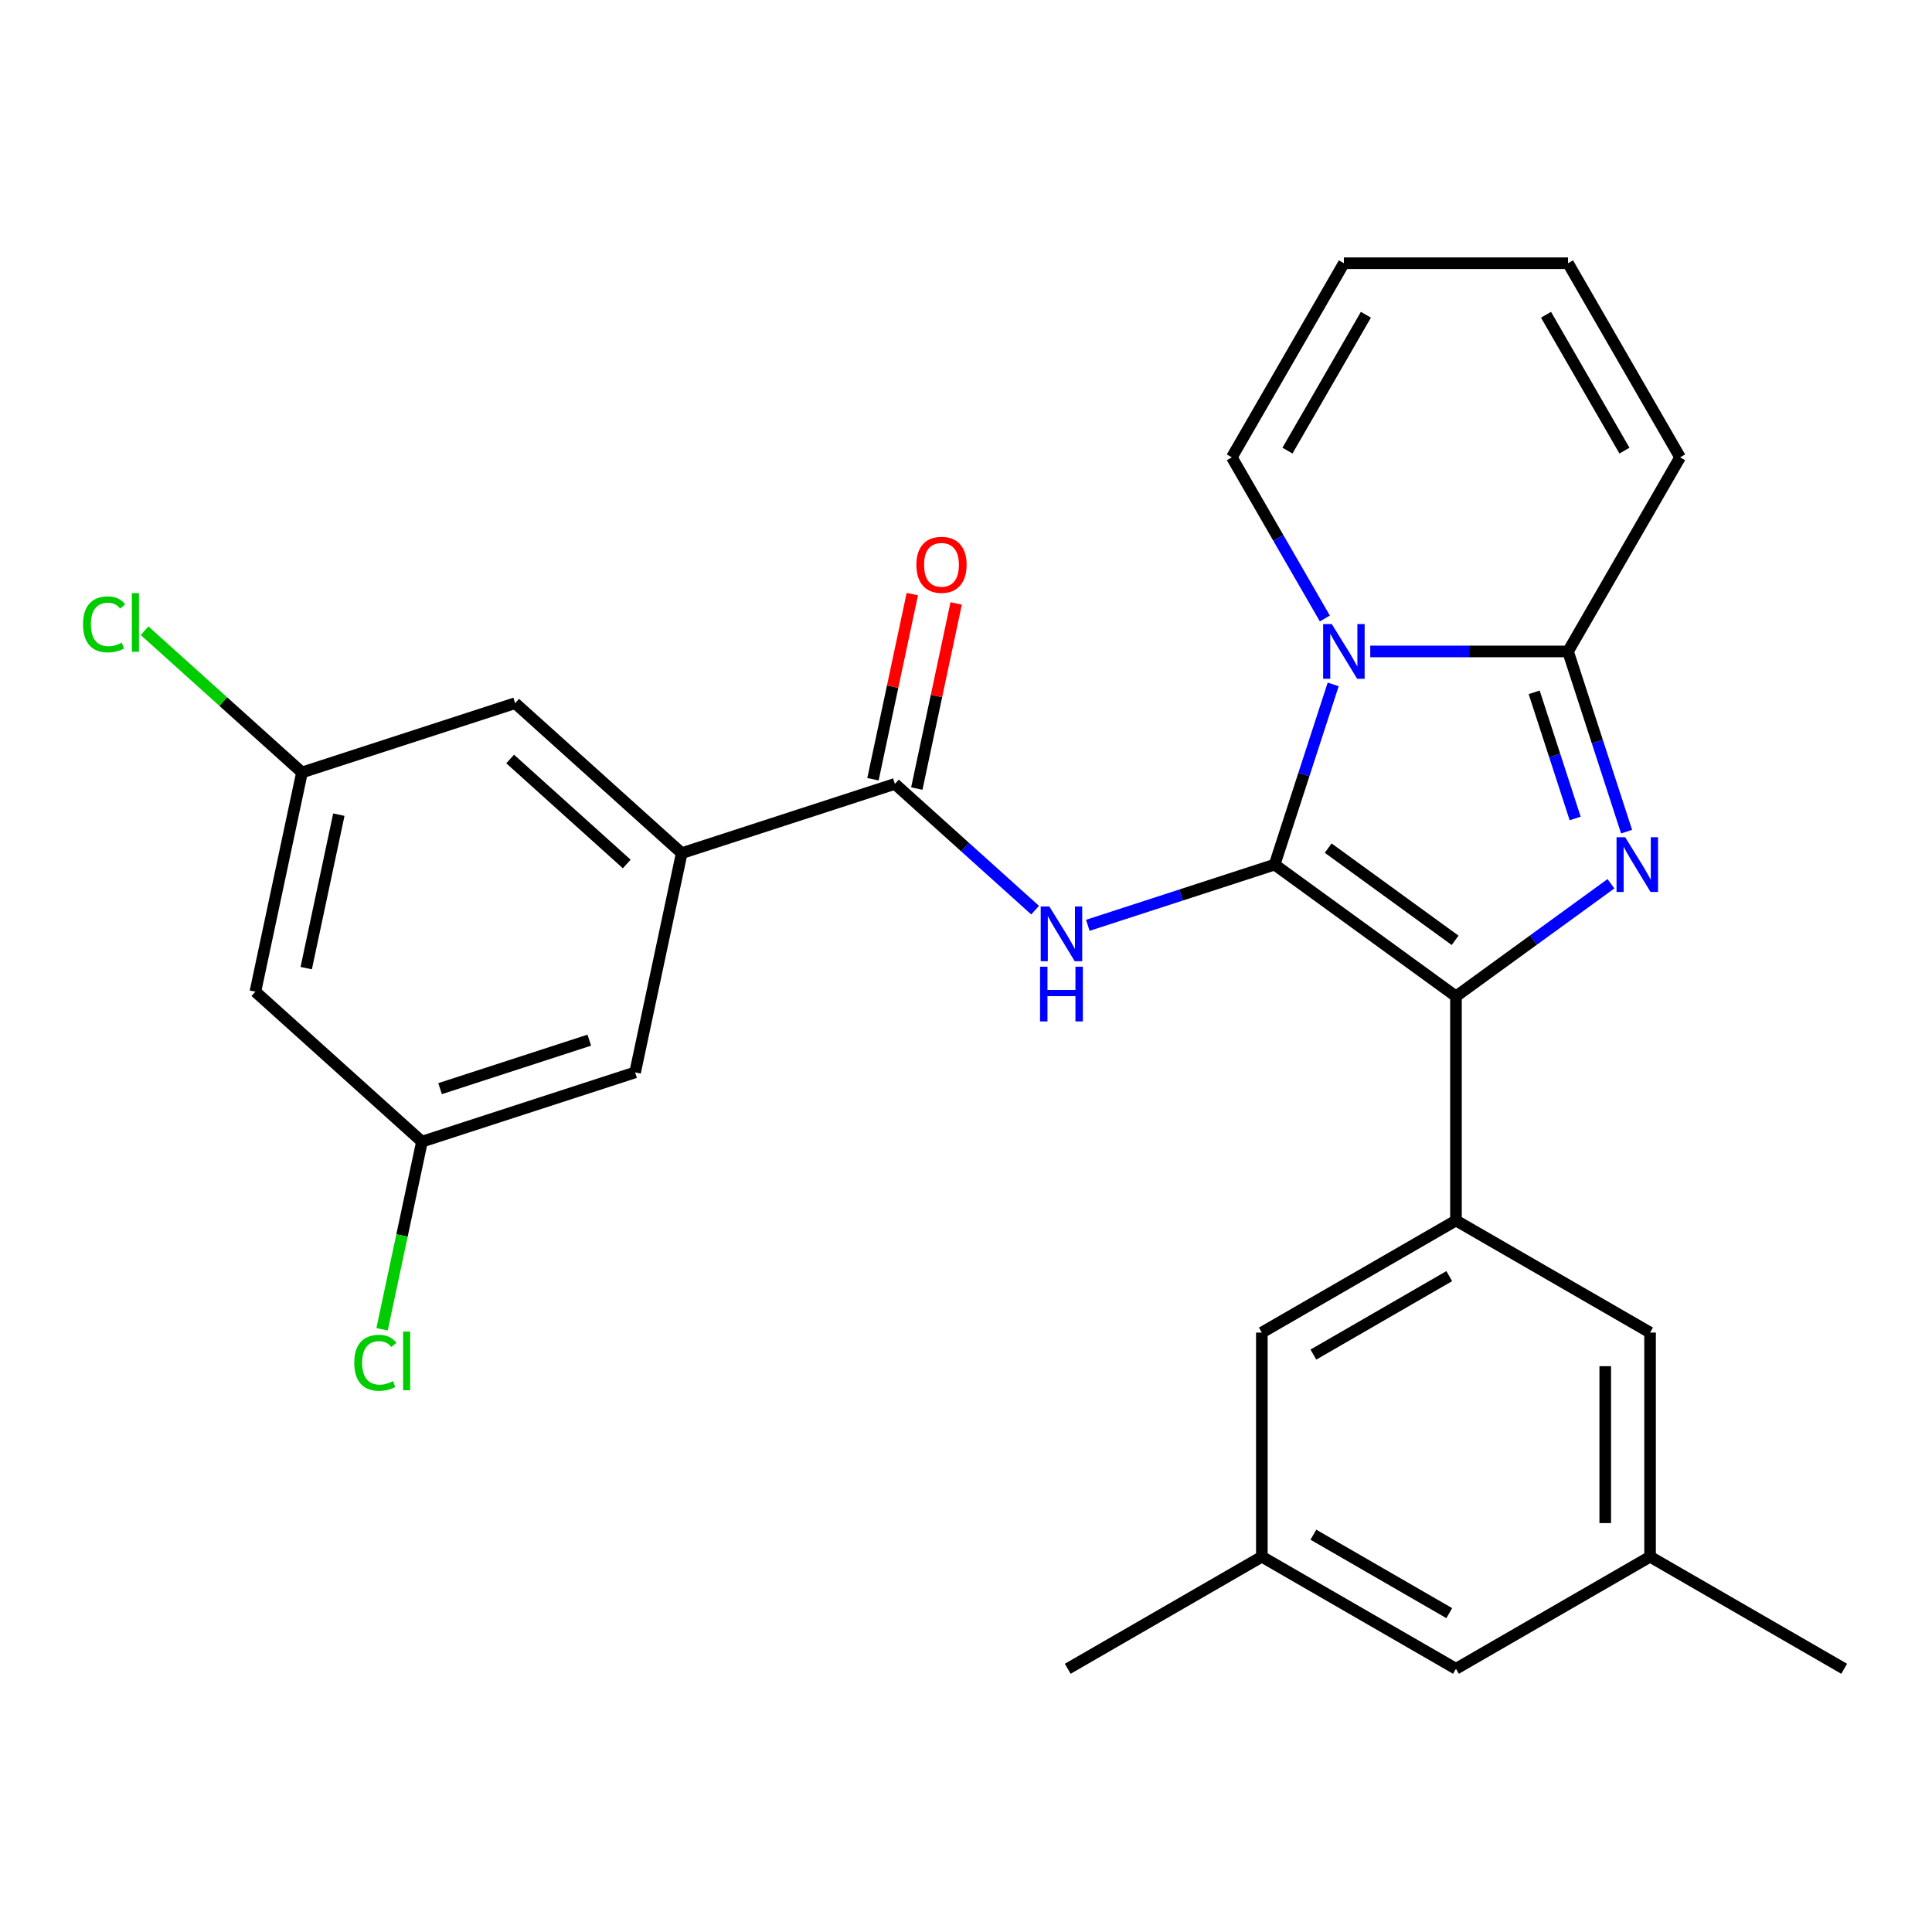 <?xml version='1.0' encoding='iso-8859-1'?>
<svg version='1.1' baseProfile='full'
              xmlns='http://www.w3.org/2000/svg'
                      xmlns:rdkit='http://www.rdkit.org/xml'
                      xmlns:xlink='http://www.w3.org/1999/xlink'
                  xml:space='preserve'
width='1000px' height='1000px' viewBox='0 0 1000 1000'>
<!-- END OF HEADER -->
<rect style='opacity:1.0;fill:#FFFFFF;stroke:none' width='1000' height='1000' x='0' y='0'> </rect>
<path class='bond-0' d='M 352.858,441.594 L 266.643,363.966' style='fill:none;fill-rule:evenodd;stroke:#000000;stroke-width:6px;stroke-linecap:butt;stroke-linejoin:miter;stroke-opacity:1' />
<path class='bond-0' d='M 324.4,447.193 L 264.049,392.853' style='fill:none;fill-rule:evenodd;stroke:#000000;stroke-width:6px;stroke-linecap:butt;stroke-linejoin:miter;stroke-opacity:1' />
<path class='bond-1' d='M 352.858,441.594 L 328.737,555.073' style='fill:none;fill-rule:evenodd;stroke:#000000;stroke-width:6px;stroke-linecap:butt;stroke-linejoin:miter;stroke-opacity:1' />
<path class='bond-2' d='M 352.858,441.594 L 463.194,405.744' style='fill:none;fill-rule:evenodd;stroke:#000000;stroke-width:6px;stroke-linecap:butt;stroke-linejoin:miter;stroke-opacity:1' />
<path class='bond-3' d='M 535.769,471.091 L 499.482,438.417' style='fill:none;fill-rule:evenodd;stroke:#0000FF;stroke-width:6px;stroke-linecap:butt;stroke-linejoin:miter;stroke-opacity:1' />
<path class='bond-3' d='M 499.482,438.417 L 463.194,405.744' style='fill:none;fill-rule:evenodd;stroke:#000000;stroke-width:6px;stroke-linecap:butt;stroke-linejoin:miter;stroke-opacity:1' />
<path class='bond-4' d='M 563.05,478.941 L 611.398,463.231' style='fill:none;fill-rule:evenodd;stroke:#0000FF;stroke-width:6px;stroke-linecap:butt;stroke-linejoin:miter;stroke-opacity:1' />
<path class='bond-4' d='M 611.398,463.231 L 659.746,447.522' style='fill:none;fill-rule:evenodd;stroke:#000000;stroke-width:6px;stroke-linecap:butt;stroke-linejoin:miter;stroke-opacity:1' />
<path class='bond-5' d='M 474.542,408.156 L 484.726,360.247' style='fill:none;fill-rule:evenodd;stroke:#000000;stroke-width:6px;stroke-linecap:butt;stroke-linejoin:miter;stroke-opacity:1' />
<path class='bond-5' d='M 484.726,360.247 L 494.909,312.337' style='fill:none;fill-rule:evenodd;stroke:#FF0000;stroke-width:6px;stroke-linecap:butt;stroke-linejoin:miter;stroke-opacity:1' />
<path class='bond-5' d='M 451.846,403.332 L 462.03,355.423' style='fill:none;fill-rule:evenodd;stroke:#000000;stroke-width:6px;stroke-linecap:butt;stroke-linejoin:miter;stroke-opacity:1' />
<path class='bond-5' d='M 462.03,355.423 L 472.213,307.513' style='fill:none;fill-rule:evenodd;stroke:#FF0000;stroke-width:6px;stroke-linecap:butt;stroke-linejoin:miter;stroke-opacity:1' />
<path class='bond-6' d='M 266.643,363.966 L 156.307,399.816' style='fill:none;fill-rule:evenodd;stroke:#000000;stroke-width:6px;stroke-linecap:butt;stroke-linejoin:miter;stroke-opacity:1' />
<path class='bond-7' d='M 841.917,430.462 L 826.764,383.824' style='fill:none;fill-rule:evenodd;stroke:#0000FF;stroke-width:6px;stroke-linecap:butt;stroke-linejoin:miter;stroke-opacity:1' />
<path class='bond-7' d='M 826.764,383.824 L 811.61,337.186' style='fill:none;fill-rule:evenodd;stroke:#000000;stroke-width:6px;stroke-linecap:butt;stroke-linejoin:miter;stroke-opacity:1' />
<path class='bond-7' d='M 815.304,423.641 L 804.696,390.994' style='fill:none;fill-rule:evenodd;stroke:#0000FF;stroke-width:6px;stroke-linecap:butt;stroke-linejoin:miter;stroke-opacity:1' />
<path class='bond-7' d='M 804.696,390.994 L 794.089,358.348' style='fill:none;fill-rule:evenodd;stroke:#000000;stroke-width:6px;stroke-linecap:butt;stroke-linejoin:miter;stroke-opacity:1' />
<path class='bond-8' d='M 833.82,457.433 L 793.712,486.573' style='fill:none;fill-rule:evenodd;stroke:#0000FF;stroke-width:6px;stroke-linecap:butt;stroke-linejoin:miter;stroke-opacity:1' />
<path class='bond-8' d='M 793.712,486.573 L 753.603,515.714' style='fill:none;fill-rule:evenodd;stroke:#000000;stroke-width:6px;stroke-linecap:butt;stroke-linejoin:miter;stroke-opacity:1' />
<path class='bond-9' d='M 659.746,447.522 L 674.899,400.884' style='fill:none;fill-rule:evenodd;stroke:#000000;stroke-width:6px;stroke-linecap:butt;stroke-linejoin:miter;stroke-opacity:1' />
<path class='bond-9' d='M 674.899,400.884 L 690.053,354.247' style='fill:none;fill-rule:evenodd;stroke:#0000FF;stroke-width:6px;stroke-linecap:butt;stroke-linejoin:miter;stroke-opacity:1' />
<path class='bond-10' d='M 659.746,447.522 L 753.603,515.714' style='fill:none;fill-rule:evenodd;stroke:#000000;stroke-width:6px;stroke-linecap:butt;stroke-linejoin:miter;stroke-opacity:1' />
<path class='bond-10' d='M 687.462,438.979 L 753.163,486.713' style='fill:none;fill-rule:evenodd;stroke:#000000;stroke-width:6px;stroke-linecap:butt;stroke-linejoin:miter;stroke-opacity:1' />
<path class='bond-11' d='M 753.603,515.714 L 753.603,631.728' style='fill:none;fill-rule:evenodd;stroke:#000000;stroke-width:6px;stroke-linecap:butt;stroke-linejoin:miter;stroke-opacity:1' />
<path class='bond-12' d='M 709.236,337.186 L 760.423,337.186' style='fill:none;fill-rule:evenodd;stroke:#0000FF;stroke-width:6px;stroke-linecap:butt;stroke-linejoin:miter;stroke-opacity:1' />
<path class='bond-12' d='M 760.423,337.186 L 811.61,337.186' style='fill:none;fill-rule:evenodd;stroke:#000000;stroke-width:6px;stroke-linecap:butt;stroke-linejoin:miter;stroke-opacity:1' />
<path class='bond-13' d='M 685.746,320.126 L 661.667,278.42' style='fill:none;fill-rule:evenodd;stroke:#0000FF;stroke-width:6px;stroke-linecap:butt;stroke-linejoin:miter;stroke-opacity:1' />
<path class='bond-13' d='M 661.667,278.42 L 637.589,236.715' style='fill:none;fill-rule:evenodd;stroke:#000000;stroke-width:6px;stroke-linecap:butt;stroke-linejoin:miter;stroke-opacity:1' />
<path class='bond-14' d='M 811.61,337.186 L 869.617,236.715' style='fill:none;fill-rule:evenodd;stroke:#000000;stroke-width:6px;stroke-linecap:butt;stroke-linejoin:miter;stroke-opacity:1' />
<path class='bond-15' d='M 869.617,236.715 L 811.61,136.244' style='fill:none;fill-rule:evenodd;stroke:#000000;stroke-width:6px;stroke-linecap:butt;stroke-linejoin:miter;stroke-opacity:1' />
<path class='bond-15' d='M 840.822,233.246 L 800.217,162.916' style='fill:none;fill-rule:evenodd;stroke:#000000;stroke-width:6px;stroke-linecap:butt;stroke-linejoin:miter;stroke-opacity:1' />
<path class='bond-16' d='M 811.61,136.244 L 695.596,136.244' style='fill:none;fill-rule:evenodd;stroke:#000000;stroke-width:6px;stroke-linecap:butt;stroke-linejoin:miter;stroke-opacity:1' />
<path class='bond-17' d='M 695.596,136.244 L 637.589,236.715' style='fill:none;fill-rule:evenodd;stroke:#000000;stroke-width:6px;stroke-linecap:butt;stroke-linejoin:miter;stroke-opacity:1' />
<path class='bond-17' d='M 706.989,162.916 L 666.384,233.246' style='fill:none;fill-rule:evenodd;stroke:#000000;stroke-width:6px;stroke-linecap:butt;stroke-linejoin:miter;stroke-opacity:1' />
<path class='bond-18' d='M 854.074,689.735 L 854.074,805.749' style='fill:none;fill-rule:evenodd;stroke:#000000;stroke-width:6px;stroke-linecap:butt;stroke-linejoin:miter;stroke-opacity:1' />
<path class='bond-18' d='M 830.871,707.137 L 830.871,788.347' style='fill:none;fill-rule:evenodd;stroke:#000000;stroke-width:6px;stroke-linecap:butt;stroke-linejoin:miter;stroke-opacity:1' />
<path class='bond-19' d='M 854.074,689.735 L 753.603,631.728' style='fill:none;fill-rule:evenodd;stroke:#000000;stroke-width:6px;stroke-linecap:butt;stroke-linejoin:miter;stroke-opacity:1' />
<path class='bond-20' d='M 854.074,805.749 L 753.603,863.756' style='fill:none;fill-rule:evenodd;stroke:#000000;stroke-width:6px;stroke-linecap:butt;stroke-linejoin:miter;stroke-opacity:1' />
<path class='bond-21' d='M 854.074,805.749 L 954.545,863.756' style='fill:none;fill-rule:evenodd;stroke:#000000;stroke-width:6px;stroke-linecap:butt;stroke-linejoin:miter;stroke-opacity:1' />
<path class='bond-22' d='M 753.603,863.756 L 653.132,805.749' style='fill:none;fill-rule:evenodd;stroke:#000000;stroke-width:6px;stroke-linecap:butt;stroke-linejoin:miter;stroke-opacity:1' />
<path class='bond-22' d='M 750.134,834.961 L 679.804,794.356' style='fill:none;fill-rule:evenodd;stroke:#000000;stroke-width:6px;stroke-linecap:butt;stroke-linejoin:miter;stroke-opacity:1' />
<path class='bond-23' d='M 653.132,805.749 L 653.132,689.735' style='fill:none;fill-rule:evenodd;stroke:#000000;stroke-width:6px;stroke-linecap:butt;stroke-linejoin:miter;stroke-opacity:1' />
<path class='bond-24' d='M 653.132,805.749 L 552.661,863.756' style='fill:none;fill-rule:evenodd;stroke:#000000;stroke-width:6px;stroke-linecap:butt;stroke-linejoin:miter;stroke-opacity:1' />
<path class='bond-25' d='M 653.132,689.735 L 753.603,631.728' style='fill:none;fill-rule:evenodd;stroke:#000000;stroke-width:6px;stroke-linecap:butt;stroke-linejoin:miter;stroke-opacity:1' />
<path class='bond-25' d='M 679.804,701.128 L 750.134,660.523' style='fill:none;fill-rule:evenodd;stroke:#000000;stroke-width:6px;stroke-linecap:butt;stroke-linejoin:miter;stroke-opacity:1' />
<path class='bond-26' d='M 328.737,555.073 L 218.401,590.924' style='fill:none;fill-rule:evenodd;stroke:#000000;stroke-width:6px;stroke-linecap:butt;stroke-linejoin:miter;stroke-opacity:1' />
<path class='bond-26' d='M 305.017,538.384 L 227.782,563.479' style='fill:none;fill-rule:evenodd;stroke:#000000;stroke-width:6px;stroke-linecap:butt;stroke-linejoin:miter;stroke-opacity:1' />
<path class='bond-27' d='M 156.307,399.816 L 115.569,363.136' style='fill:none;fill-rule:evenodd;stroke:#000000;stroke-width:6px;stroke-linecap:butt;stroke-linejoin:miter;stroke-opacity:1' />
<path class='bond-27' d='M 115.569,363.136 L 74.832,326.456' style='fill:none;fill-rule:evenodd;stroke:#00CC00;stroke-width:6px;stroke-linecap:butt;stroke-linejoin:miter;stroke-opacity:1' />
<path class='bond-28' d='M 156.307,399.816 L 132.186,513.295' style='fill:none;fill-rule:evenodd;stroke:#000000;stroke-width:6px;stroke-linecap:butt;stroke-linejoin:miter;stroke-opacity:1' />
<path class='bond-28' d='M 175.384,421.662 L 158.5,501.097' style='fill:none;fill-rule:evenodd;stroke:#000000;stroke-width:6px;stroke-linecap:butt;stroke-linejoin:miter;stroke-opacity:1' />
<path class='bond-29' d='M 218.401,590.924 L 132.186,513.295' style='fill:none;fill-rule:evenodd;stroke:#000000;stroke-width:6px;stroke-linecap:butt;stroke-linejoin:miter;stroke-opacity:1' />
<path class='bond-30' d='M 218.401,590.924 L 208.08,639.483' style='fill:none;fill-rule:evenodd;stroke:#000000;stroke-width:6px;stroke-linecap:butt;stroke-linejoin:miter;stroke-opacity:1' />
<path class='bond-30' d='M 208.08,639.483 L 197.758,688.042' style='fill:none;fill-rule:evenodd;stroke:#00CC00;stroke-width:6px;stroke-linecap:butt;stroke-linejoin:miter;stroke-opacity:1' />
<path  class='atom-1' d='M 543.15 469.213
L 552.43 484.213
Q 553.35 485.693, 554.83 488.373
Q 556.31 491.053, 556.39 491.213
L 556.39 469.213
L 560.15 469.213
L 560.15 497.533
L 556.27 497.533
L 546.31 481.133
Q 545.15 479.213, 543.91 477.013
Q 542.71 474.813, 542.35 474.133
L 542.35 497.533
L 538.67 497.533
L 538.67 469.213
L 543.15 469.213
' fill='#0000FF'/>
<path  class='atom-1' d='M 538.33 500.365
L 542.17 500.365
L 542.17 512.405
L 556.65 512.405
L 556.65 500.365
L 560.49 500.365
L 560.49 528.685
L 556.65 528.685
L 556.65 515.605
L 542.17 515.605
L 542.17 528.685
L 538.33 528.685
L 538.33 500.365
' fill='#0000FF'/>
<path  class='atom-3' d='M 474.315 292.345
Q 474.315 285.545, 477.675 281.745
Q 481.035 277.945, 487.315 277.945
Q 493.595 277.945, 496.955 281.745
Q 500.315 285.545, 500.315 292.345
Q 500.315 299.225, 496.915 303.145
Q 493.515 307.025, 487.315 307.025
Q 481.075 307.025, 477.675 303.145
Q 474.315 299.265, 474.315 292.345
M 487.315 303.825
Q 491.635 303.825, 493.955 300.945
Q 496.315 298.025, 496.315 292.345
Q 496.315 286.785, 493.955 283.985
Q 491.635 281.145, 487.315 281.145
Q 482.995 281.145, 480.635 283.945
Q 478.315 286.745, 478.315 292.345
Q 478.315 298.065, 480.635 300.945
Q 482.995 303.825, 487.315 303.825
' fill='#FF0000'/>
<path  class='atom-5' d='M 841.2 433.362
L 850.48 448.362
Q 851.4 449.842, 852.88 452.522
Q 854.36 455.202, 854.44 455.362
L 854.44 433.362
L 858.2 433.362
L 858.2 461.682
L 854.32 461.682
L 844.36 445.282
Q 843.2 443.362, 841.96 441.162
Q 840.76 438.962, 840.4 438.282
L 840.4 461.682
L 836.72 461.682
L 836.72 433.362
L 841.2 433.362
' fill='#0000FF'/>
<path  class='atom-8' d='M 689.336 323.026
L 698.616 338.026
Q 699.536 339.506, 701.016 342.186
Q 702.496 344.866, 702.576 345.026
L 702.576 323.026
L 706.336 323.026
L 706.336 351.346
L 702.456 351.346
L 692.496 334.946
Q 691.336 333.026, 690.096 330.826
Q 688.896 328.626, 688.536 327.946
L 688.536 351.346
L 684.856 351.346
L 684.856 323.026
L 689.336 323.026
' fill='#0000FF'/>
<path  class='atom-26' d='M 183.361 705.383
Q 183.361 698.343, 186.641 694.663
Q 189.961 690.943, 196.241 690.943
Q 202.081 690.943, 205.201 695.063
L 202.561 697.223
Q 200.281 694.223, 196.241 694.223
Q 191.961 694.223, 189.681 697.103
Q 187.441 699.943, 187.441 705.383
Q 187.441 710.983, 189.761 713.863
Q 192.121 716.743, 196.681 716.743
Q 199.801 716.743, 203.441 714.863
L 204.561 717.863
Q 203.081 718.823, 200.841 719.383
Q 198.601 719.943, 196.121 719.943
Q 189.961 719.943, 186.641 716.183
Q 183.361 712.423, 183.361 705.383
' fill='#00CC00'/>
<path  class='atom-26' d='M 208.641 689.223
L 212.321 689.223
L 212.321 719.583
L 208.641 719.583
L 208.641 689.223
' fill='#00CC00'/>
<path  class='atom-27' d='M 42.971 323.167
Q 42.971 316.127, 46.251 312.447
Q 49.571 308.727, 55.851 308.727
Q 61.691 308.727, 64.811 312.847
L 62.171 315.007
Q 59.891 312.007, 55.851 312.007
Q 51.571 312.007, 49.291 314.887
Q 47.051 317.727, 47.051 323.167
Q 47.051 328.767, 49.371 331.647
Q 51.731 334.527, 56.291 334.527
Q 59.411 334.527, 63.051 332.647
L 64.171 335.647
Q 62.691 336.607, 60.451 337.167
Q 58.211 337.727, 55.731 337.727
Q 49.571 337.727, 46.251 333.967
Q 42.971 330.207, 42.971 323.167
' fill='#00CC00'/>
<path  class='atom-27' d='M 68.251 307.007
L 71.931 307.007
L 71.931 337.367
L 68.251 337.367
L 68.251 307.007
' fill='#00CC00'/>
</svg>
